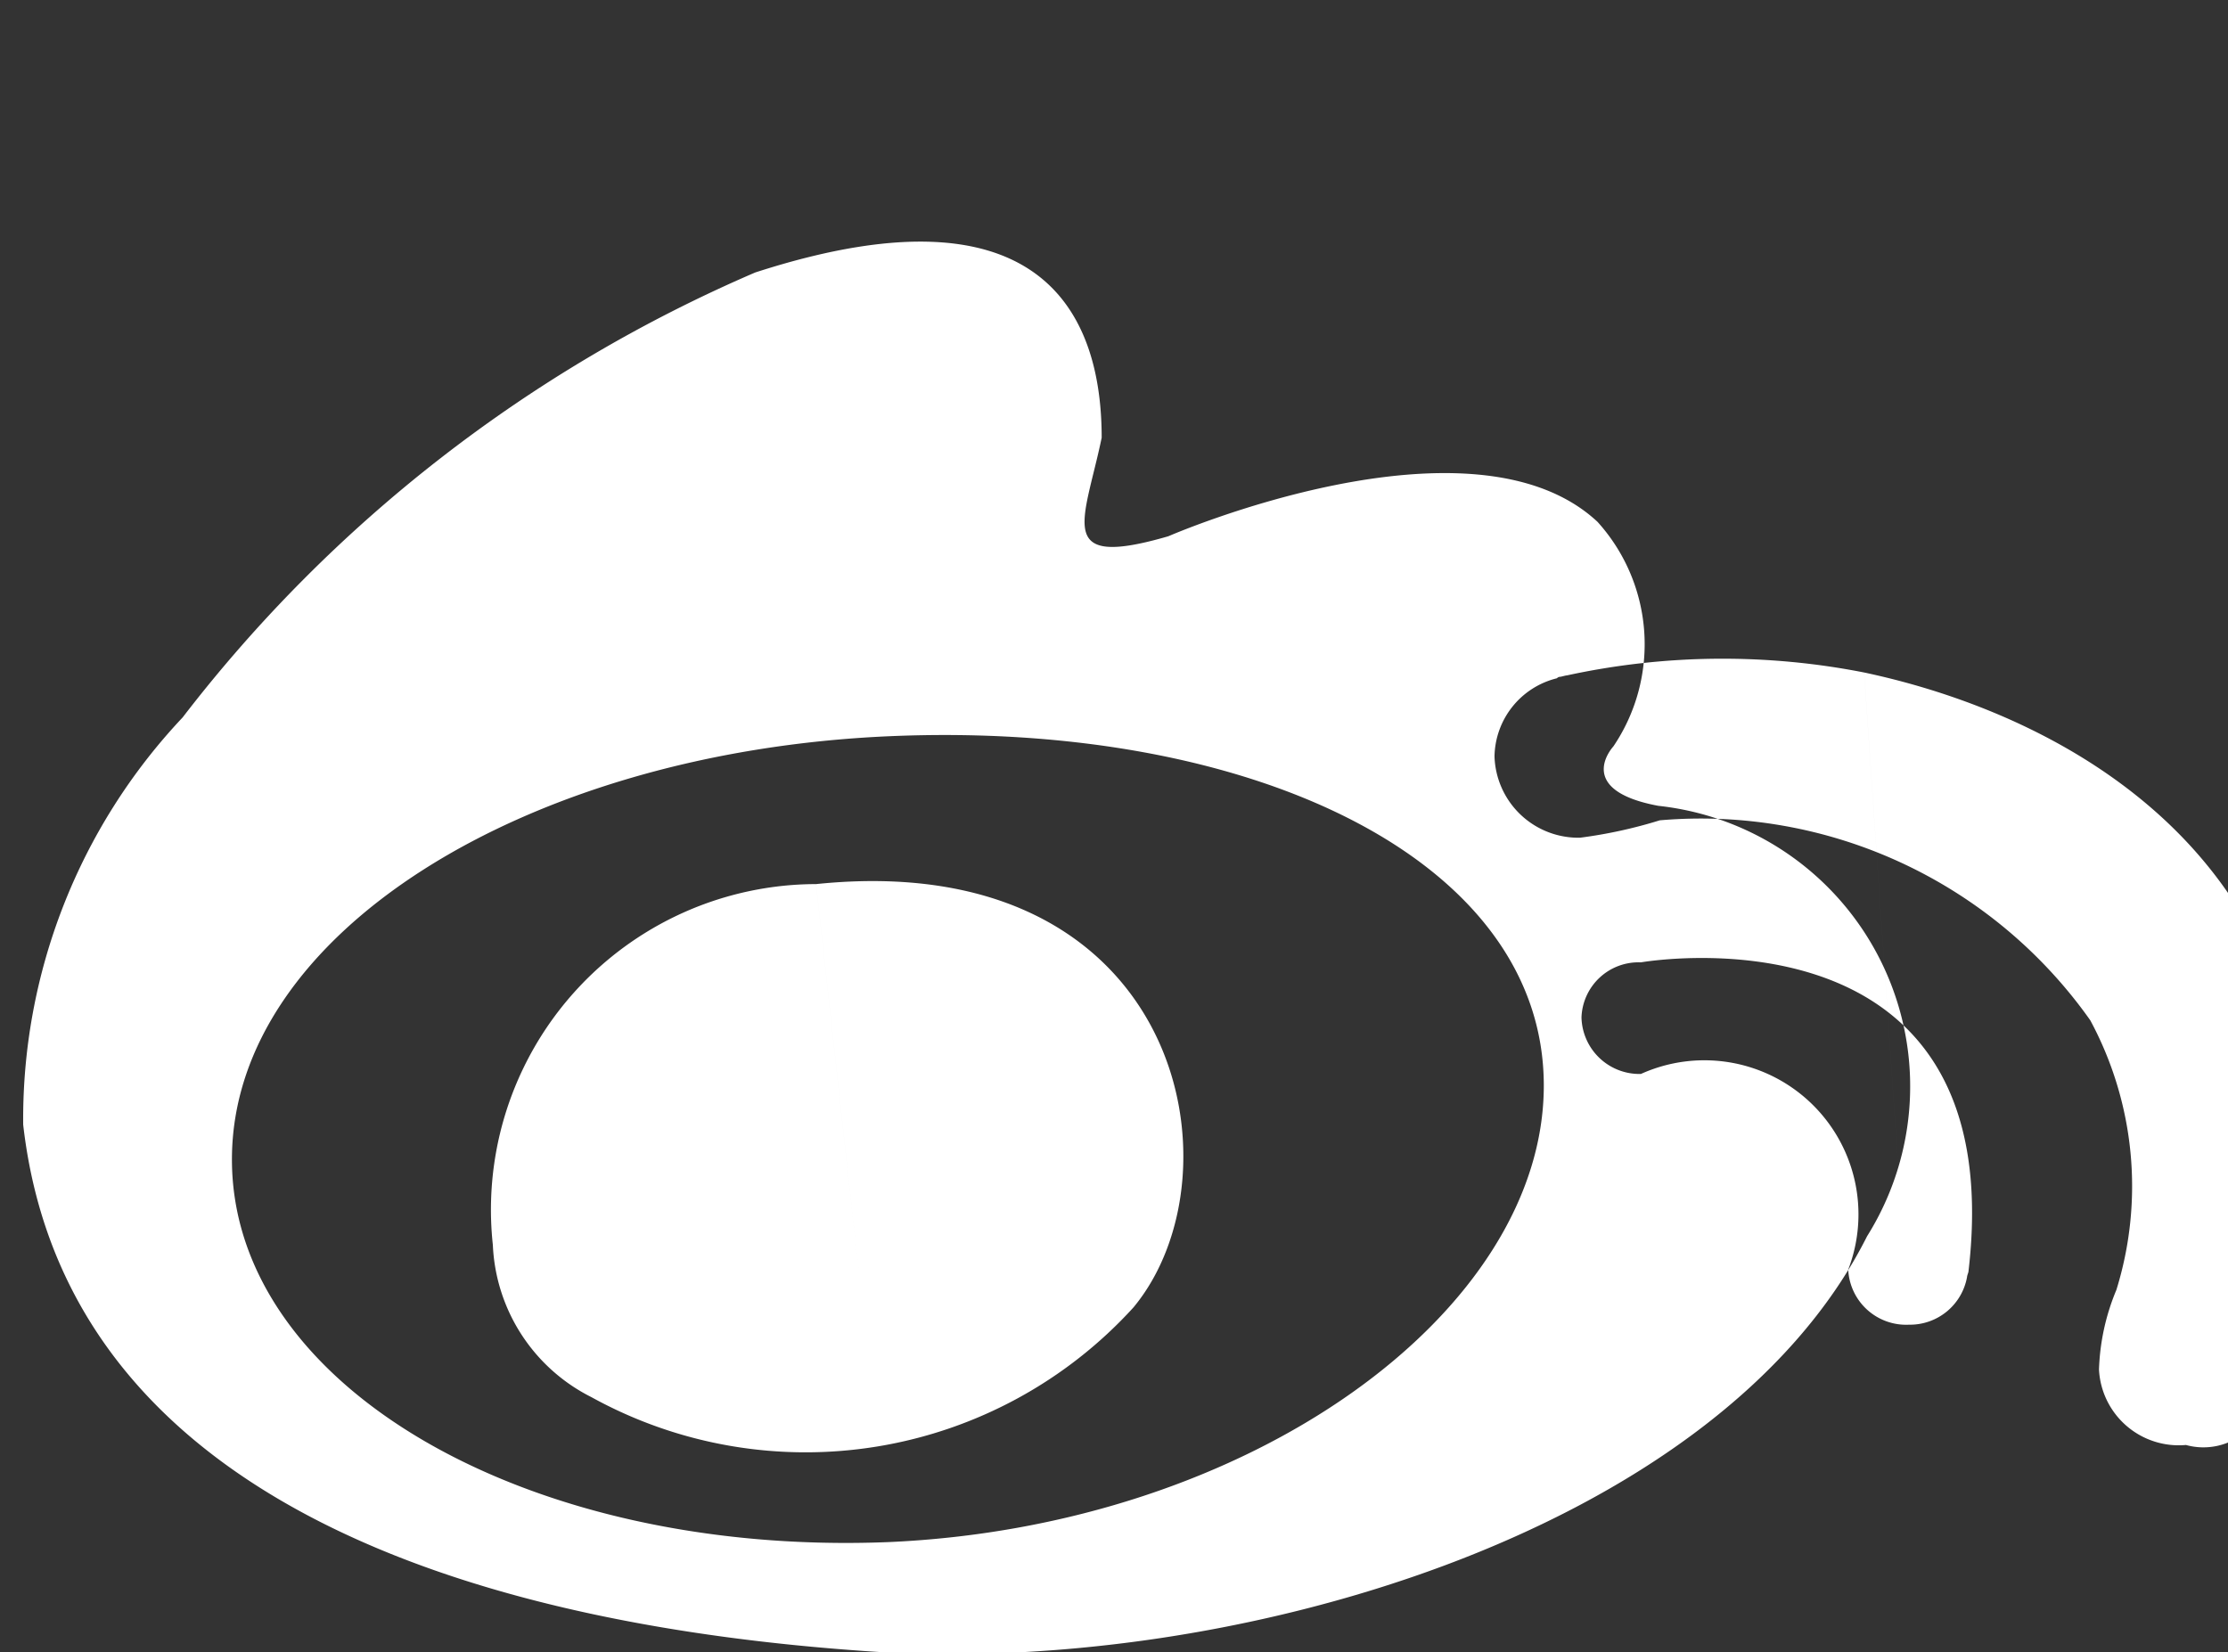 <svg xmlns="http://www.w3.org/2000/svg" width="15.37" height="11.4" viewBox="0 0 15.37 11.4">
  <rect x="0" y="0" width="15.37" height="11.4" fill="#333333" stroke="none"/>
  <defs>
    <style>
      .cls-1 {
        fill: #fff;
        fill-rule: evenodd;
      }
    </style>
  </defs>
  <path id="形状_47_拷贝" data-name="形状 47 拷贝" class="cls-1" d="M1688.6,5905c-0.59-.11-0.31-0.41-0.31-0.41a1.259,1.259,0,0,0-.11-1.55c-0.87-.81-2.96.1-2.96,0.1-0.79.23-.58-0.1-0.46-0.68,0-.68-0.26-1.83-2.39-1.14a9.927,9.927,0,0,0-3.95,3.07,4.038,4.038,0,0,0-1.1,2.81c0.31,2.72,3.39,3.46,5.78,3.63,2.52,0.19,5.91-.81,6.94-2.86a1.947,1.947,0,0,0-1.44-2.97h0Zm-5.31,5.08c-2.5.1-4.53-1.08-4.53-2.64s2.03-2.81,4.53-2.92,4.52,0.85,4.52,2.41-2.02,3.04-4.52,3.15h0Zm0,0-0.5-4.54a2.247,2.247,0,0,0-2.23,2.49,1.234,1.234,0,0,0,.68,1.05,3.058,3.058,0,0,0,3.74-.62c0.77-.93.33-3.18-2.19-2.92h0Zm-0.63,3.1a0.676,0.676,0,0,1-.85-0.57,0.857,0.857,0,0,1,.8-0.79,0.709,0.709,0,0,1,.89.61,0.865,0.865,0,0,1-.84.75h0Zm1.48-1.18a0.3,0.3,0,0,1-.44-0.04,0.322,0.322,0,0,1,.1-0.45,0.326,0.326,0,0,1,.47.04,0.373,0.373,0,0,1-.13.45h0Zm6.19-3.42a0.4,0.4,0,0,0,.4-0.33c0-.01.01-0.03,0.01-0.04,0.3-2.58-2.26-2.13-2.26-2.13a0.394,0.394,0,0,0-.41.38,0.4,0.4,0,0,0,.41.39,1.063,1.063,0,0,1,1.43,1.35,0.4,0.4,0,0,0,.42.38h0Zm0,0-0.31-4.5a5.063,5.063,0,0,0-2.05.02c-0.01,0-.04.01-0.05,0.01s-0.02.01-.02,0.01a0.565,0.565,0,0,0-.43.54,0.579,0.579,0,0,0,.59.56,3.256,3.256,0,0,0,.55-0.12,3.289,3.289,0,0,1,2.97,1.38,2.414,2.414,0,0,1,.18,1.86,1.549,1.549,0,0,0-.12.55,0.551,0.551,0,0,0,.6.52,0.451,0.451,0,0,0,.57-0.47h0.01c0.98-3.27-1.2-4.52-2.8-4.86h0Zm0,0" transform="translate(-1677.16 -5899.44)"/>
</svg>

